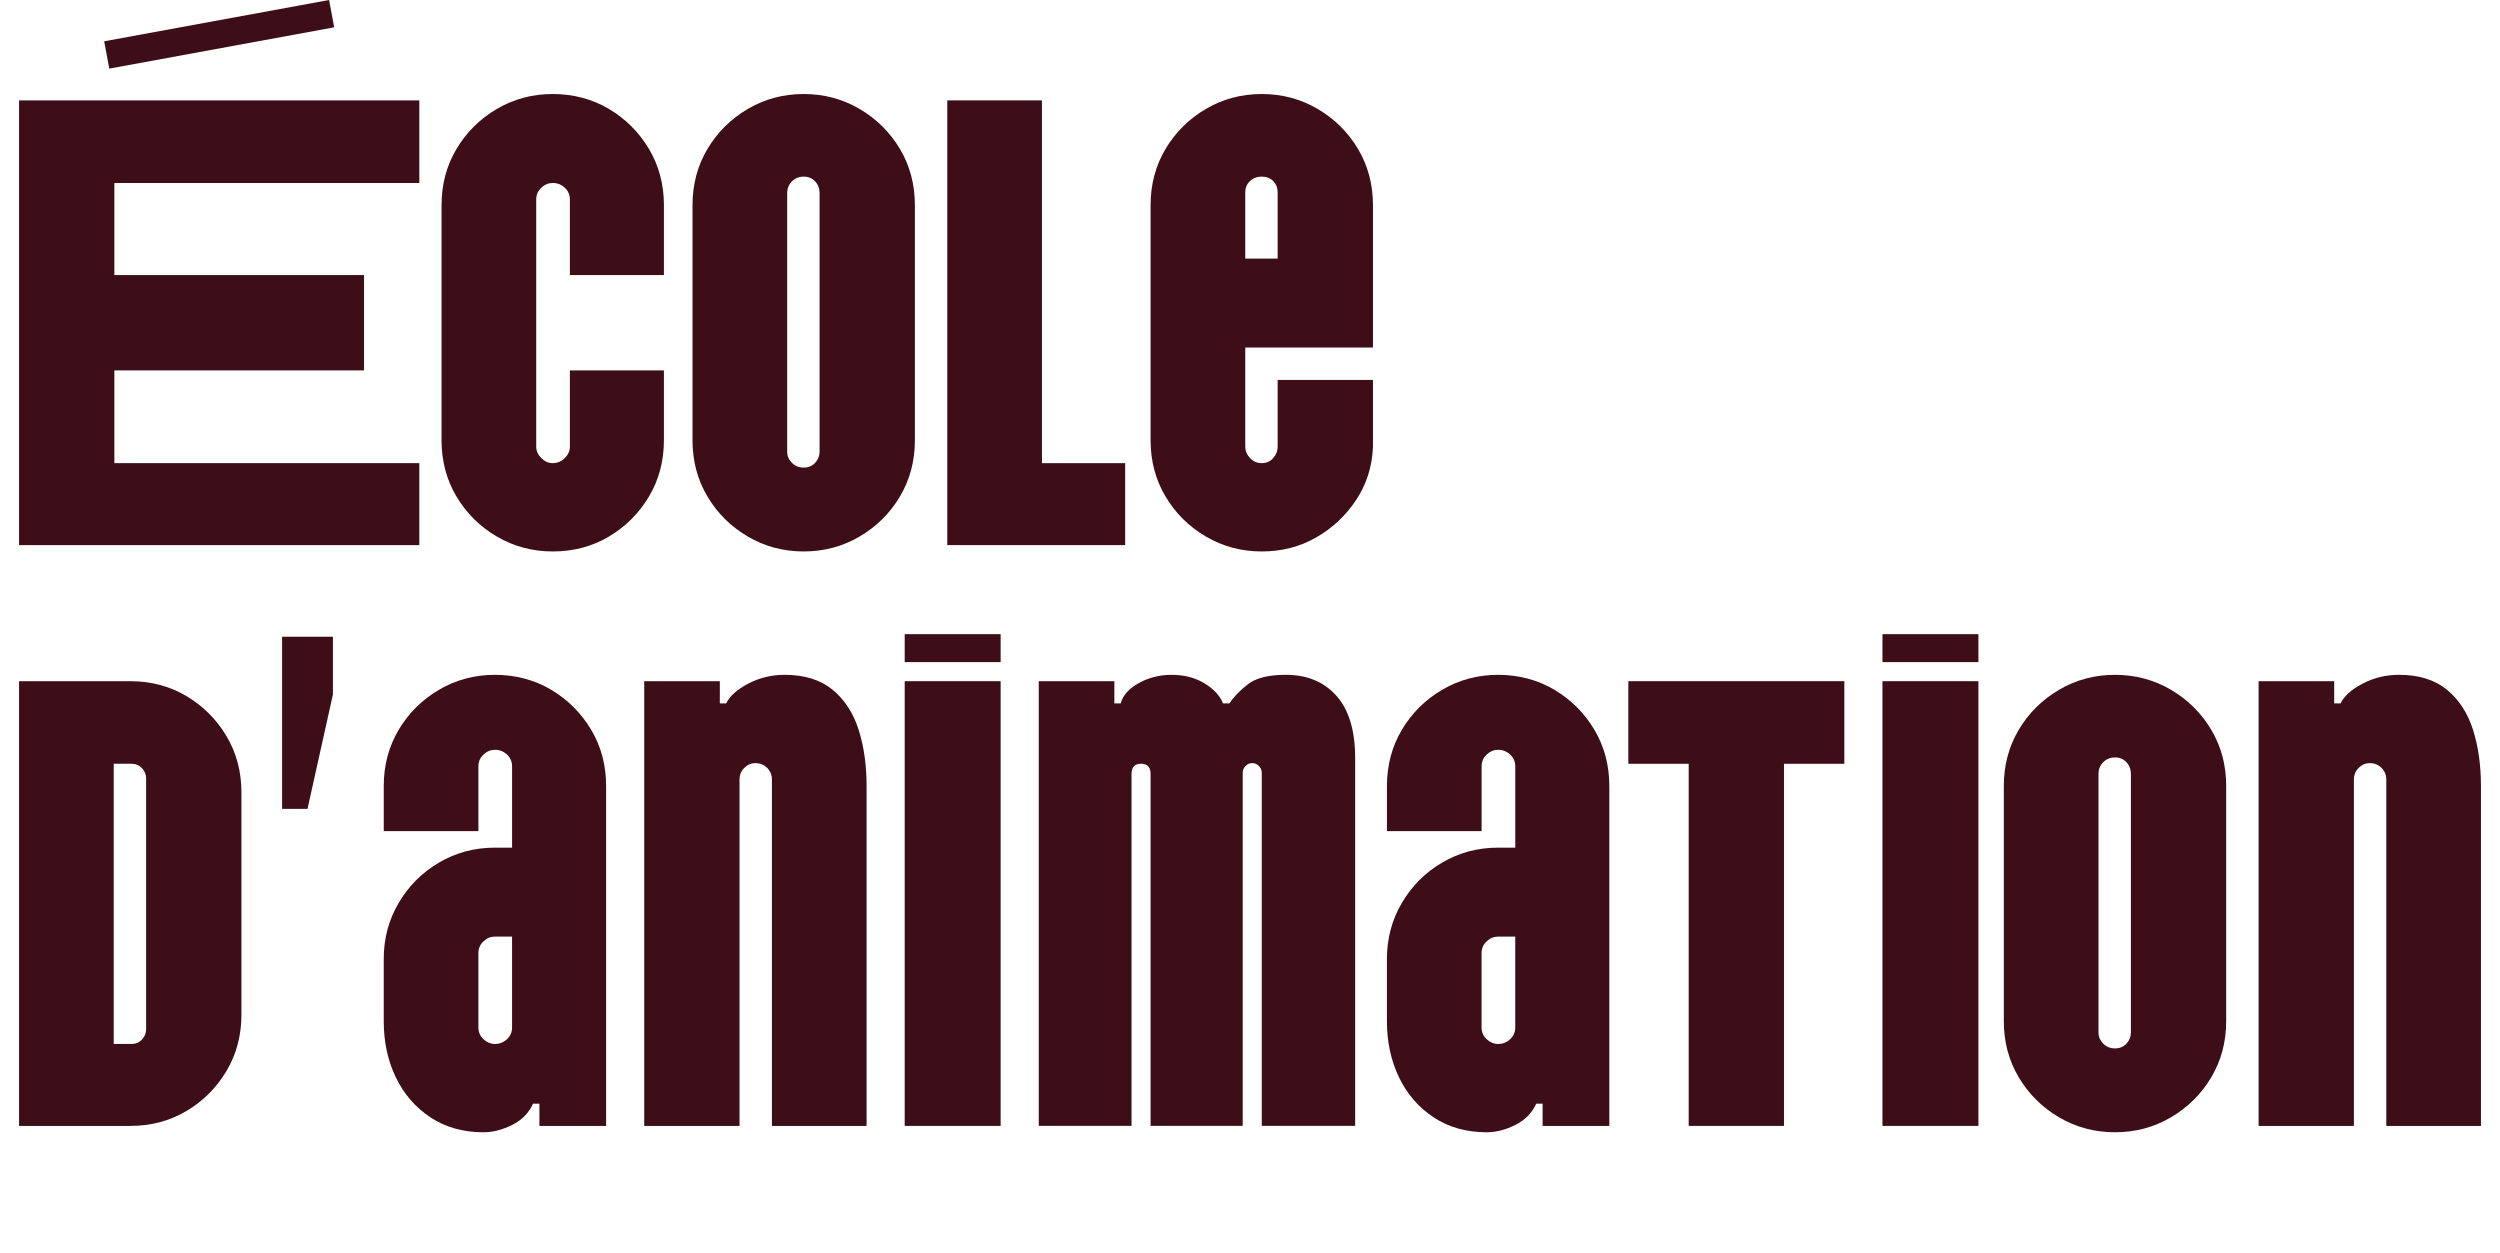 <svg xmlns="http://www.w3.org/2000/svg" id="Calque_1" data-name="Calque 1" viewBox="0 0 2382.74 1194.21"><defs><style>      .cls-1 {        fill: #3e0e18;      }    </style></defs><path class="cls-1" d="m399.65,174.39H109v87.8h237.97v90.83H109v88.41h290.66v78.11H18.17V95.67h381.49v78.72ZM99.31,39.35L313.67,0l4.84,26.04-214.36,39.36-4.84-26.04Z"></path><path class="cls-1" d="m526.81,525.59c-19.38,0-37.15-4.75-53.29-14.23-16.15-9.48-28.97-22.2-38.45-38.15-9.49-15.94-14.23-33.81-14.23-53.59v-224.05c0-19.77,4.74-37.64,14.23-53.59,9.48-15.94,22.3-28.66,38.45-38.15,16.14-9.48,33.91-14.23,53.29-14.23s37.64,4.75,53.59,14.23c15.94,9.49,28.66,22.21,38.15,38.15,9.48,15.95,14.23,33.81,14.23,53.59v66.61h-89.62v-72.06c0-4.44-1.62-8.17-4.85-11.2-3.23-3.03-7.07-4.54-11.5-4.54-4.04,0-7.67,1.51-10.9,4.54-3.24,3.03-4.84,6.76-4.84,11.2v235.55c0,4.04,1.61,7.67,4.84,10.9,3.23,3.24,6.86,4.84,10.9,4.84,4.44,0,8.27-1.61,11.5-4.84,3.23-3.23,4.85-6.86,4.85-10.9v-72.66h89.62v66.61c0,19.78-4.75,37.65-14.23,53.59-9.49,15.95-22.21,28.67-38.15,38.15-15.95,9.48-33.82,14.23-53.59,14.23Z"></path><path class="cls-1" d="m766,525.59c-19.38,0-37.15-4.75-53.29-14.23-16.15-9.48-28.97-22.2-38.45-38.15-9.49-15.94-14.23-33.81-14.23-53.59v-224.05c0-19.77,4.74-37.64,14.23-53.59,9.48-15.94,22.3-28.66,38.45-38.15,16.14-9.48,33.91-14.23,53.29-14.23s37.14,4.75,53.29,14.23c16.14,9.49,28.96,22.21,38.45,38.15,9.48,15.95,14.23,33.81,14.23,53.59v224.05c0,19.78-4.75,37.65-14.23,53.59-9.49,15.95-22.31,28.67-38.45,38.15-16.15,9.48-33.91,14.23-53.29,14.23Zm0-79.93c4.44,0,8.07-1.51,10.9-4.54,2.82-3.03,4.24-6.56,4.24-10.6v-246.45c0-4.44-1.42-8.17-4.24-11.2-2.83-3.03-6.46-4.54-10.9-4.54s-8.17,1.51-11.2,4.54c-3.03,3.03-4.54,6.77-4.54,11.2v246.45c0,4.04,1.51,7.57,4.54,10.6,3.03,3.03,6.76,4.54,11.2,4.54Z"></path><path class="cls-1" d="m902.85,519.54V95.67h90.22v345.76h79.32v78.11h-169.55Z"></path><path class="cls-1" d="m1202.59,525.59c-19.38,0-37.15-4.75-53.29-14.23-16.15-9.48-28.97-22.2-38.45-38.15-9.49-15.94-14.23-33.81-14.23-53.59v-224.05c0-19.77,4.74-37.64,14.23-53.59,9.48-15.94,22.3-28.66,38.45-38.15,16.14-9.48,33.91-14.23,53.29-14.23s37.14,4.75,53.29,14.23c16.14,9.49,28.96,22.21,38.45,38.15,9.48,15.95,14.23,33.81,14.23,53.59v135.64h-121.71v94.46c0,4.04,1.51,7.67,4.54,10.9,3.03,3.24,6.76,4.84,11.2,4.84s8.07-1.61,10.9-4.84c2.82-3.23,4.24-6.86,4.24-10.9v-63.58h90.83v64.19c-.81,18.57-6.16,35.33-16.05,50.26-9.9,14.94-22.61,26.85-38.15,35.73-15.54,8.88-32.8,13.32-51.77,13.32Zm-15.74-279.15h30.88v-62.98c0-4.44-1.42-8.07-4.24-10.9-2.83-2.82-6.46-4.24-10.9-4.24s-8.17,1.42-11.2,4.24c-3.03,2.83-4.54,6.46-4.54,10.9v62.98Z"></path><path class="cls-1" d="m18.17,1073.1v-423.87h105.97c19.77,0,37.64,4.75,53.59,14.23,15.94,9.49,28.66,22.21,38.15,38.15,9.48,15.95,14.23,33.81,14.23,53.59v211.94c0,19.78-4.75,37.65-14.23,53.59-9.49,15.95-22.21,28.67-38.15,38.15-15.95,9.49-33.82,14.23-53.59,14.23H18.17Zm90.22-78.11h16.95c4.03,0,7.36-1.41,9.99-4.24,2.62-2.82,3.94-6.06,3.94-9.69v-239.19c0-3.63-1.31-6.86-3.94-9.69-2.63-2.82-5.96-4.24-9.99-4.24h-16.95v267.04Z"></path><path class="cls-1" d="m268.86,770.94v-164.1h48.44v55.1l-24.22,109h-24.22Z"></path><path class="cls-1" d="m460.8,1079.16c-19.38,0-36.24-4.75-50.56-14.23-14.33-9.48-25.34-22.2-33-38.15-7.67-15.94-11.5-33.81-11.5-53.59v-59.34c0-19.38,4.74-37.14,14.23-53.29,9.48-16.14,22.3-28.96,38.45-38.45,16.14-9.48,33.91-14.23,53.29-14.23h16.35v-77.51c0-4.44-1.62-8.17-4.84-11.2-3.24-3.03-7.07-4.54-11.51-4.54-4.04,0-7.67,1.51-10.9,4.54-3.23,3.03-4.84,6.77-4.84,11.2v61.76h-90.22v-42.99c0-19.77,4.74-37.64,14.23-53.59,9.48-15.94,22.3-28.66,38.45-38.15,16.14-9.48,33.91-14.23,53.29-14.23s37.64,4.75,53.59,14.23c15.94,9.49,28.66,22.21,38.15,38.15,9.48,15.95,14.23,33.82,14.23,53.59v323.96h-63.58v-21.19h-6.05c-4.04,8.88-10.7,15.65-19.98,20.29-9.29,4.64-18.38,6.96-27.25,6.96Zm10.9-84.17c4.44,0,8.27-1.51,11.51-4.54,3.23-3.03,4.84-6.76,4.84-11.2v-86.59h-16.35c-4.04,0-7.67,1.51-10.9,4.54-3.23,3.03-4.84,6.76-4.84,11.2v70.85c0,4.45,1.61,8.17,4.84,11.2,3.23,3.03,6.86,4.54,10.9,4.54Z"></path><path class="cls-1" d="m747.82,643.17c18.97,0,34.21,4.75,45.72,14.23,11.5,9.49,19.77,22.21,24.83,38.15,5.04,15.95,7.57,33.82,7.57,53.59v323.96h-90.22v-330.02c0-4.44-1.51-8.17-4.54-11.2s-6.77-4.54-11.2-4.54c-4.04,0-7.57,1.51-10.6,4.54s-4.54,6.76-4.54,11.2v330.02h-90.83v-423.87h72.06v21.19h6.05c3.23-6.86,10.19-13.11,20.89-18.77,10.69-5.65,22.3-8.48,34.82-8.48Z"></path><path class="cls-1" d="m862.26,631.06v-26.64h91.44v26.64h-91.44Zm0,442.04v-423.87h91.44v423.87h-91.44Z"></path><path class="cls-1" d="m990.03,1073.1v-423.87h72.06v21.19h6.05c2.02-7.66,7.77-14.13,17.26-19.38,9.48-5.24,19.88-7.87,31.19-7.87,12.11,0,22.6,2.72,31.49,8.17,8.88,5.45,14.73,11.81,17.56,19.07h6.06c4.03-6.06,9.89-12.11,17.56-18.17,7.66-6.05,19.77-9.08,36.33-9.08,20.18,0,36.23,6.66,48.14,19.98,11.9,13.32,17.86,33.11,17.86,59.34v350.6h-89.01v-336.68c0-2.42-.91-4.54-2.72-6.36-1.82-1.82-3.94-2.73-6.36-2.73s-4.54.91-6.36,2.73-2.72,3.94-2.72,6.36v336.68h-87.8v-335.47c0-6.45-3.03-9.69-9.08-9.69s-9.08,3.24-9.08,9.69v335.47h-88.41Z"></path><path class="cls-1" d="m1416.93,1079.16c-19.38,0-36.24-4.75-50.56-14.23-14.33-9.48-25.34-22.2-33-38.15-7.67-15.94-11.5-33.81-11.5-53.59v-59.34c0-19.38,4.74-37.14,14.23-53.29,9.48-16.14,22.3-28.96,38.45-38.45,16.14-9.48,33.91-14.23,53.29-14.23h16.35v-77.51c0-4.44-1.62-8.17-4.84-11.2-3.24-3.03-7.07-4.54-11.5-4.54-4.04,0-7.67,1.51-10.9,4.54-3.24,3.03-4.84,6.77-4.84,11.2v61.76h-90.22v-42.99c0-19.77,4.74-37.64,14.23-53.59,9.48-15.94,22.3-28.66,38.45-38.15,16.14-9.48,33.91-14.23,53.29-14.23s37.64,4.75,53.59,14.23c15.94,9.49,28.66,22.21,38.15,38.15,9.48,15.95,14.23,33.82,14.23,53.59v323.96h-63.58v-21.19h-6.06c-4.04,8.88-10.7,15.65-19.98,20.29-9.29,4.64-18.37,6.96-27.25,6.96Zm10.9-84.17c4.44,0,8.27-1.51,11.5-4.54,3.23-3.03,4.84-6.76,4.84-11.2v-86.59h-16.35c-4.04,0-7.67,1.51-10.9,4.54-3.24,3.03-4.84,6.76-4.84,11.2v70.85c0,4.45,1.61,8.17,4.84,11.2,3.23,3.03,6.86,4.54,10.9,4.54Z"></path><path class="cls-1" d="m1609.48,1073.1v-345.15h-57.53v-78.72h205.88v78.72h-57.53v345.15h-90.83Z"></path><path class="cls-1" d="m1794.17,631.06v-26.64h91.44v26.64h-91.44Zm0,442.04v-423.87h91.44v423.87h-91.44Z"></path><path class="cls-1" d="m2015.8,1079.16c-19.38,0-37.15-4.75-53.29-14.23-16.15-9.48-28.97-22.2-38.45-38.15-9.49-15.94-14.23-33.81-14.23-53.59v-224.05c0-19.77,4.74-37.64,14.23-53.59,9.48-15.94,22.3-28.66,38.45-38.15,16.14-9.48,33.91-14.23,53.29-14.23s37.14,4.75,53.29,14.23c16.14,9.49,28.96,22.21,38.45,38.15,9.48,15.95,14.23,33.82,14.23,53.59v224.05c0,19.78-4.75,37.65-14.23,53.59-9.49,15.95-22.31,28.67-38.45,38.15-16.15,9.48-33.91,14.23-53.29,14.23Zm0-79.93c4.44,0,8.07-1.51,10.9-4.54,2.82-3.03,4.24-6.56,4.24-10.6v-246.45c0-4.44-1.42-8.17-4.24-11.2-2.83-3.03-6.46-4.54-10.9-4.54s-8.17,1.51-11.2,4.54c-3.03,3.03-4.54,6.77-4.54,11.2v246.45c0,4.04,1.51,7.57,4.54,10.6s6.76,4.54,11.2,4.54Z"></path><path class="cls-1" d="m2286.47,643.17c18.97,0,34.21,4.75,45.72,14.23,11.5,9.49,19.77,22.21,24.83,38.15,5.04,15.95,7.57,33.82,7.57,53.59v323.96h-90.22v-330.02c0-4.44-1.51-8.17-4.54-11.2s-6.77-4.54-11.2-4.54c-4.04,0-7.57,1.51-10.6,4.54s-4.54,6.76-4.54,11.2v330.02h-90.83v-423.87h72.06v21.19h6.05c3.23-6.86,10.19-13.11,20.89-18.77,10.69-5.65,22.3-8.48,34.82-8.48Z"></path></svg>